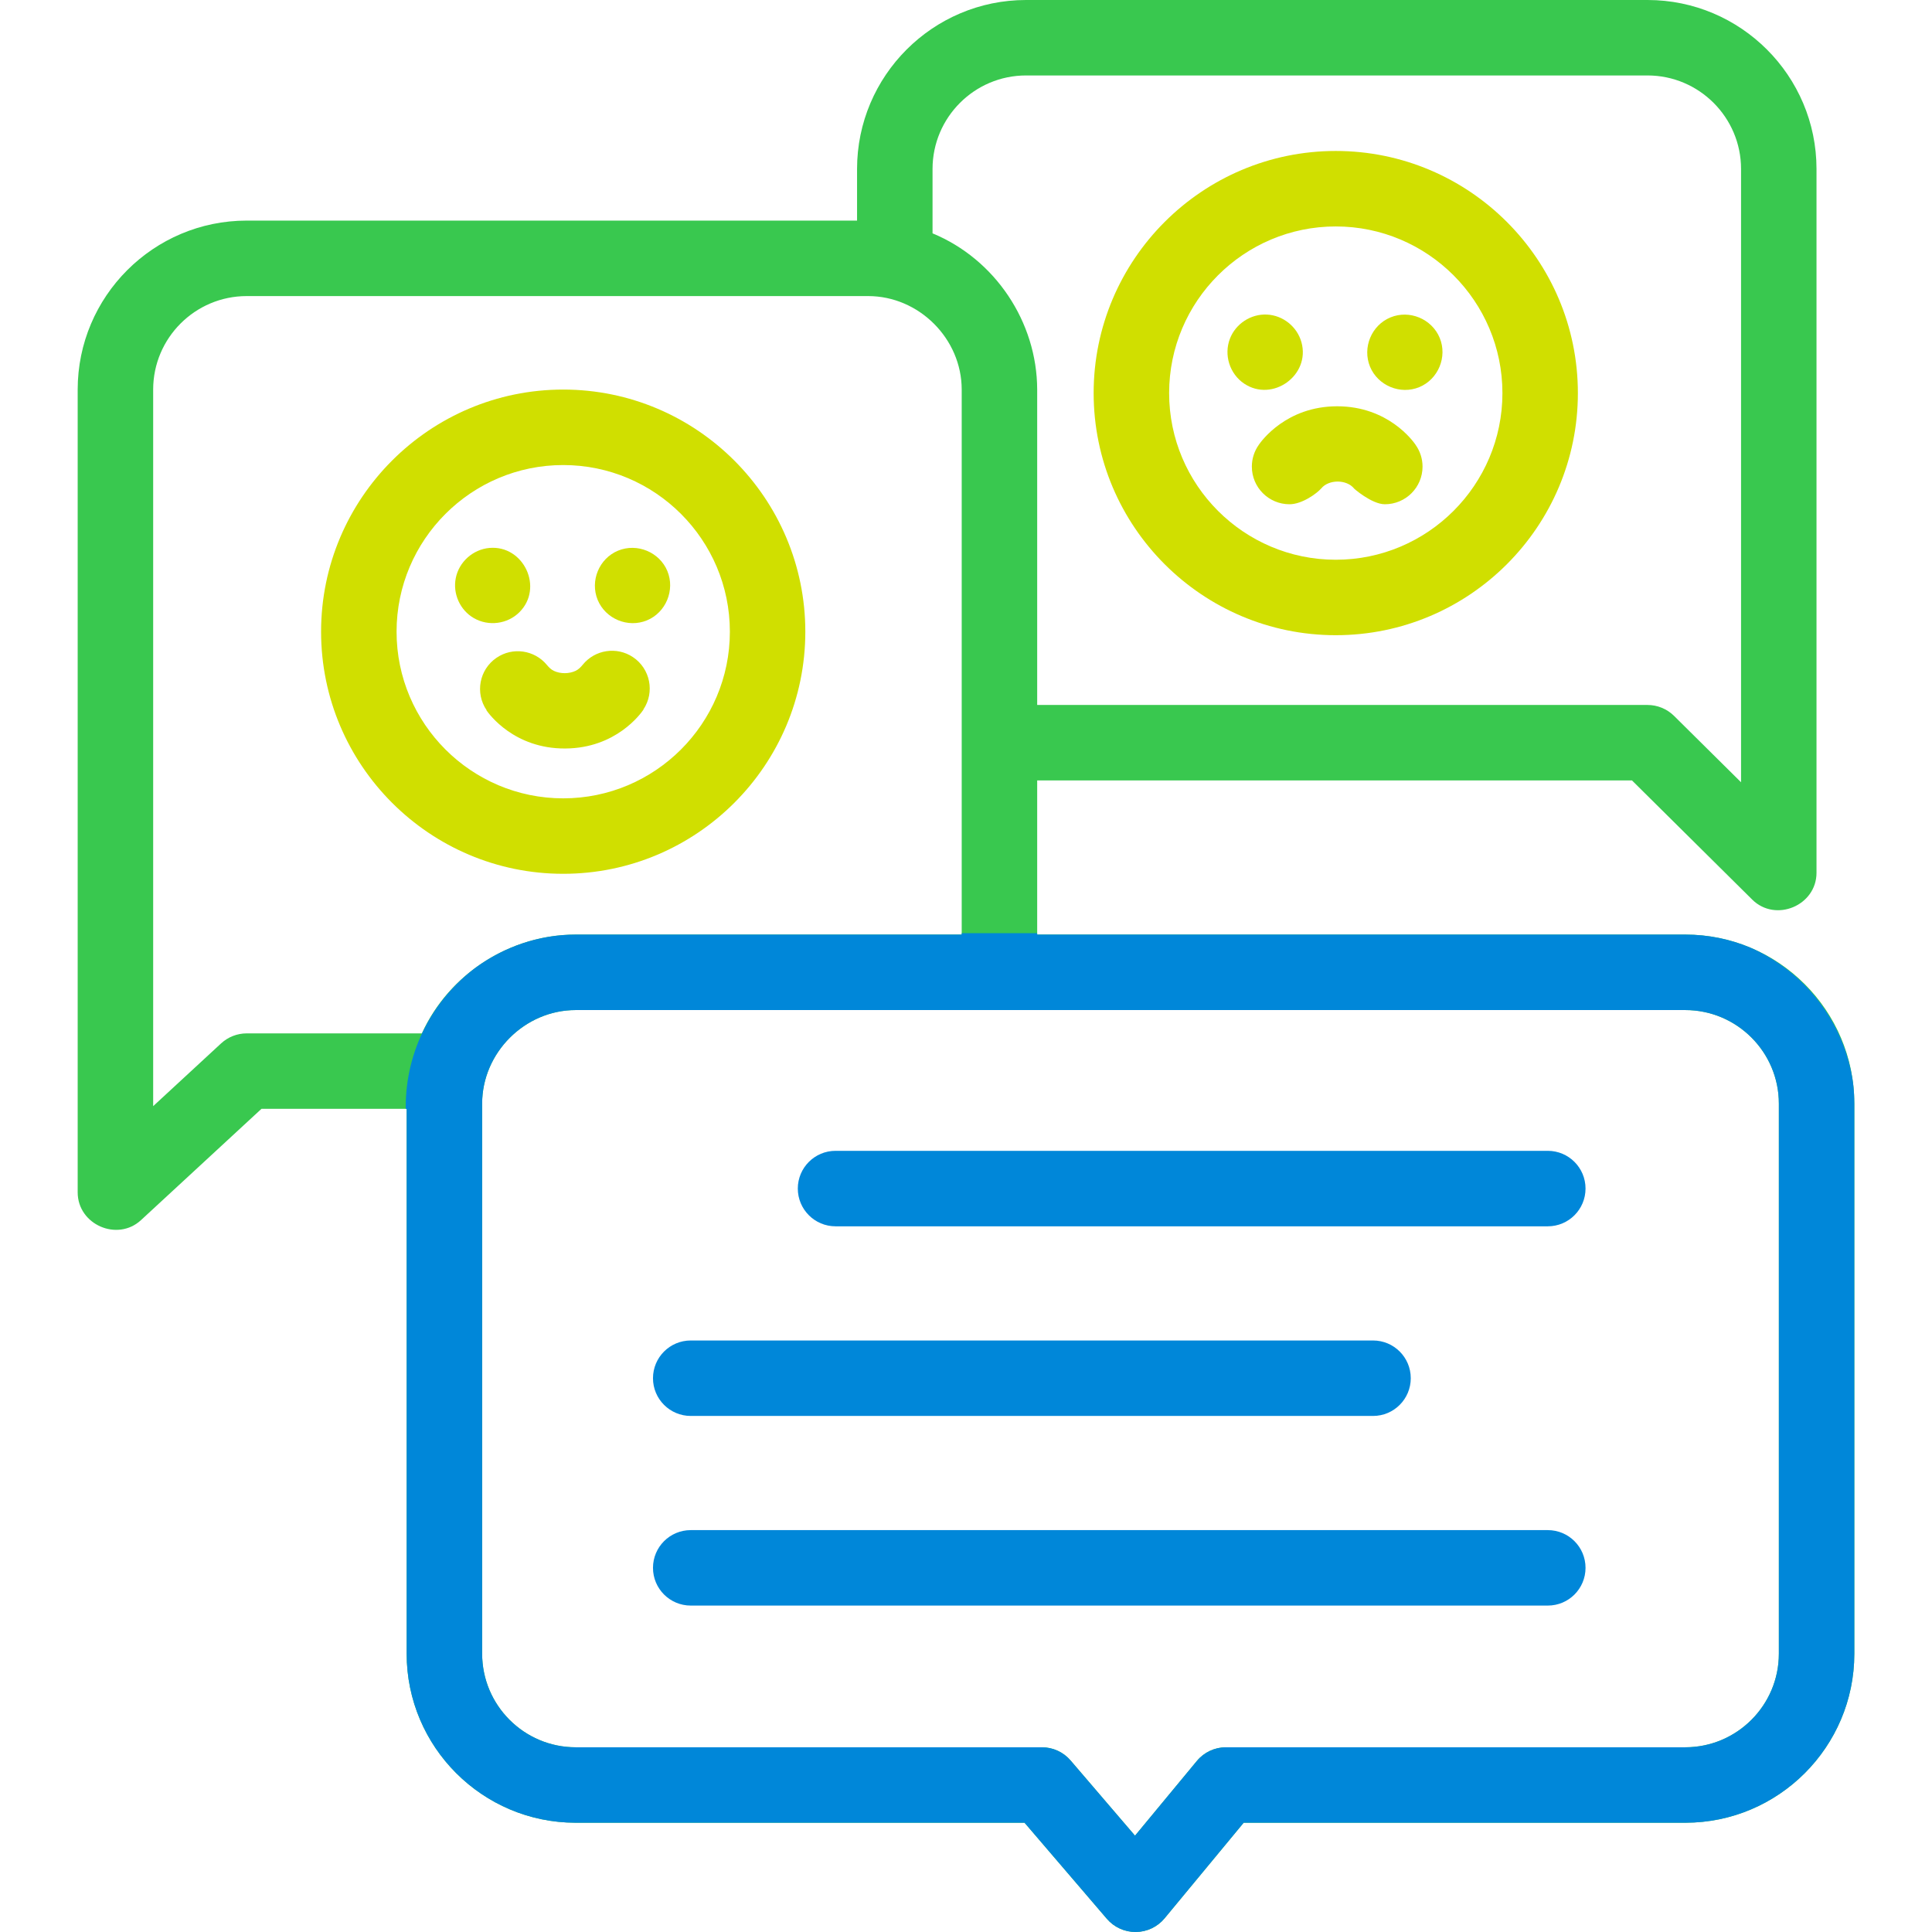 <svg width="72" height="72" viewBox="0 0 72 72" fill="none" xmlns="http://www.w3.org/2000/svg">
<path d="M60.82 29.085L65.3 33.525C66.171 34.388 67.696 33.747 67.696 32.526V6.298C67.696 2.825 64.871 0 61.398 0H38.238C34.765 0 31.94 2.825 31.94 6.298V8.221H9.194C5.721 8.221 2.895 11.046 2.895 14.519V44.437C2.895 45.635 4.372 46.286 5.255 45.47L9.744 41.323H15.155V61.629C15.155 65.103 17.981 67.928 21.454 67.928H38.182L41.249 71.508C41.517 71.821 41.907 72 42.317 72H42.329C42.744 71.996 43.136 71.81 43.401 71.49L46.348 67.928H62.806C66.279 67.928 69.105 65.103 69.105 61.629V41.128C69.105 37.655 66.279 34.829 62.806 34.829H38.653V29.085H60.82ZM34.753 6.298C34.753 4.376 36.316 2.812 38.238 2.812H61.398C63.32 2.812 64.884 4.376 64.884 6.298V29.153L62.388 26.68C62.125 26.419 61.769 26.272 61.398 26.272H38.653V14.52C38.648 11.997 37.085 9.66 34.753 8.696V6.298ZM9.194 38.511C8.841 38.511 8.5 38.644 8.24 38.884L5.708 41.223V14.519C5.708 12.597 7.272 11.034 9.194 11.034H32.353C34.248 11.034 35.84 12.623 35.84 14.52V27.679V34.829H21.454C19.014 34.829 16.735 36.289 15.722 38.511L9.194 38.511ZM66.293 41.128V61.629C66.293 63.552 64.728 65.116 62.806 65.116H45.686C45.267 65.116 44.87 65.303 44.603 65.626L42.299 68.41L39.897 65.607C39.63 65.295 39.24 65.116 38.829 65.116H21.454C19.532 65.116 17.968 63.552 17.968 61.629V41.128C17.968 39.231 19.557 37.642 21.454 37.642H62.806C64.728 37.642 66.293 39.206 66.293 41.128Z" fill="#39C84F"/>
<path d="M30.012 23.541C30.012 18.566 25.964 14.518 20.989 14.518C16.014 14.518 11.966 18.566 11.966 23.541C11.966 28.517 16.014 32.564 20.989 32.564C25.964 32.564 30.012 28.517 30.012 23.541ZM14.779 23.541C14.779 20.117 17.565 17.331 20.989 17.331C24.414 17.331 27.2 20.117 27.2 23.541C27.2 26.966 24.414 29.752 20.989 29.752C17.565 29.752 14.779 26.966 14.779 23.541Z" fill="#D0DF00"/>
<path d="M49.78 23.672C54.756 23.672 58.803 19.625 58.803 14.649C58.803 9.674 54.756 5.626 49.78 5.626C44.805 5.626 40.757 9.674 40.757 14.649C40.757 19.625 44.805 23.672 49.78 23.672ZM49.78 8.439C53.205 8.439 55.991 11.225 55.991 14.649C55.991 18.074 53.205 20.86 49.78 20.86C46.356 20.86 43.57 18.074 43.57 14.649C43.57 11.225 46.356 8.439 49.78 8.439Z" fill="#D0DF00"/>
<path d="M46.367 14.297C47.427 15.004 48.843 13.982 48.501 12.753C48.34 12.175 47.816 11.753 47.216 11.723C46.617 11.694 46.051 12.063 45.836 12.622C45.602 13.23 45.827 13.934 46.367 14.297Z" fill="#D0DF00"/>
<path d="M51.057 13.666C51.351 14.373 52.184 14.72 52.893 14.427C53.601 14.134 53.946 13.296 53.653 12.59C53.358 11.883 52.527 11.536 51.818 11.829C51.107 12.123 50.766 12.957 51.057 13.666Z" fill="#D0DF00"/>
<path d="M19.358 22.814C20.27 21.902 19.513 20.31 18.24 20.42C17.626 20.474 17.104 20.941 16.985 21.545C16.869 22.13 17.145 22.74 17.662 23.037C18.207 23.35 18.913 23.259 19.358 22.814Z" fill="#D0DF00"/>
<path d="M22.274 22.358C22.568 23.065 23.401 23.412 24.11 23.119C24.818 22.826 25.163 21.989 24.871 21.282C24.578 20.574 23.742 20.229 23.034 20.521C22.324 20.815 21.983 21.649 22.274 22.358Z" fill="#D0DF00"/>
<path d="M23.591 24.491C22.983 24.082 22.171 24.213 21.718 24.771C21.644 24.862 21.561 24.947 21.456 24.998C21.21 25.116 20.889 25.117 20.642 25.002C20.536 24.952 20.452 24.867 20.378 24.777C19.919 24.224 19.106 24.101 18.502 24.515C17.862 24.953 17.698 25.826 18.134 26.466L18.128 26.47C18.229 26.617 19.165 27.903 21.059 27.894C21.06 27.894 21.061 27.894 21.062 27.894C21.064 27.894 21.065 27.894 21.066 27.894C22.96 27.885 23.884 26.59 23.983 26.442L23.978 26.439C24.407 25.794 24.235 24.923 23.591 24.491Z" fill="#D0DF00"/>
<path d="M31.138 45.701H57.682C58.459 45.701 59.088 45.071 59.088 44.294C59.088 43.518 58.459 42.888 57.682 42.888H31.138C30.362 42.888 29.732 43.518 29.732 44.294C29.732 45.071 30.362 45.701 31.138 45.701Z" fill="#0087D9"/>
<path d="M25.742 52.768H51.169C51.946 52.768 52.575 52.138 52.575 51.362C52.575 50.585 51.946 49.956 51.169 49.956H25.742C24.965 49.956 24.335 50.585 24.335 51.362C24.335 52.138 24.965 52.768 25.742 52.768Z" fill="#0087D9"/>
<path d="M25.742 59.835H57.682C58.459 59.835 59.088 59.206 59.088 58.429C59.088 57.652 58.459 57.023 57.682 57.023H25.742C24.965 57.023 24.335 57.652 24.335 58.429C24.335 59.206 24.965 59.835 25.742 59.835Z" fill="#0087D9"/>
<path d="M52.756 16.58L52.757 16.579C52.657 16.432 51.727 15.141 49.833 15.141C47.94 15.141 47.01 16.432 46.91 16.579L46.91 16.58C46.748 16.809 46.653 17.087 46.653 17.389C46.653 18.164 47.281 18.792 48.057 18.792C48.527 18.792 49.078 18.387 49.238 18.203C49.519 17.861 50.18 17.861 50.461 18.203C50.423 18.181 51.117 18.792 51.61 18.792C52.385 18.792 53.014 18.164 53.014 17.389C53.014 17.087 52.918 16.809 52.756 16.58Z" fill="#D0DF00"/>
<path fill-rule="evenodd" clip-rule="evenodd" d="M38.653 34.776H35.84V34.829H21.454C20.099 34.829 18.794 35.279 17.728 36.059C16.145 37.241 15.12 39.129 15.12 41.256V41.323H15.155V61.629C15.155 65.103 17.981 67.928 21.454 67.928H38.182L41.249 71.508C41.517 71.821 41.907 72 42.317 72H42.329C42.744 71.996 43.136 71.81 43.401 71.49L46.348 67.928H62.806C66.279 67.928 69.105 65.103 69.105 61.629V41.128C69.105 40.867 69.089 40.609 69.058 40.356C68.743 38.087 67.253 36.194 65.222 35.311C64.478 35.001 63.661 34.829 62.806 34.829H38.653V34.776ZM66.293 61.629V41.128C66.293 39.206 64.728 37.642 62.806 37.642H21.454C19.557 37.642 17.968 39.231 17.968 41.128V61.629C17.968 63.552 19.532 65.116 21.454 65.116H38.829C39.24 65.116 39.63 65.295 39.897 65.607L42.299 68.41L44.603 65.626C44.87 65.303 45.267 65.116 45.686 65.116H62.806C64.728 65.116 66.293 63.552 66.293 61.629Z" fill="#0087D9"/>
</svg>

